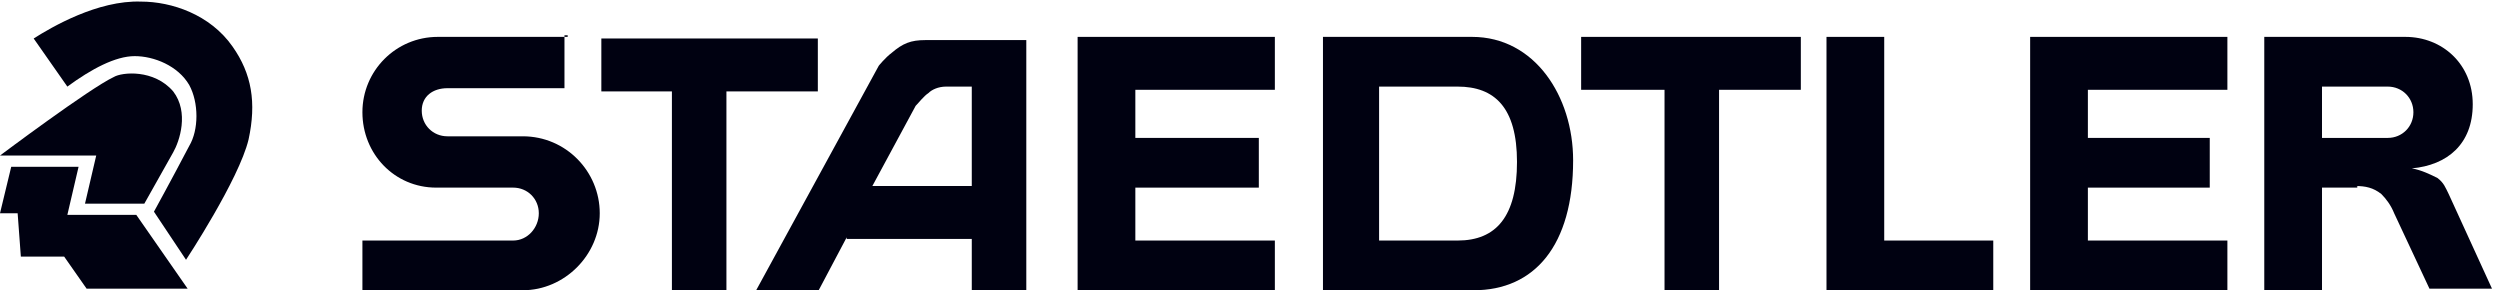 <?xml version="1.0" encoding="UTF-8"?>
<svg xmlns="http://www.w3.org/2000/svg" version="1.1" viewBox="0 0 155.9 18.1">
  <defs>
    <style>
      .cls-1, .cls-2 {
        fill: #000111;
      }

      .cls-2 {
        fill-rule: evenodd;
      }
    </style>
  </defs>
  <!-- Generator: Adobe Illustrator 28.7.3, SVG Export Plug-In . SVG Version: 1.2.0 Build 164)  -->
  <g>
    <g id="Layer_1">
      <g id="Layer_1-2" data-name="Layer_1">
        <path class="cls-2" d="M52.8,14.8l-1.8,3.4h-3.9l7.7-14.1s.4-.5.8-.8c.7-.6,1.2-.8,2.1-.8h6.3v15.8h-3.4v-3.4h-7.8,0ZM60.6,11.6v-6.2h-1.6c-.5,0-.9.2-1.1.4-.3.2-.6.6-.8.8l-2.7,5h6.2Z"/>
        <polygon class="cls-1" points="37.5 2.4 51 2.4 51 5.7 45.3 5.7 45.3 18.1 41.9 18.1 41.9 5.7 37.5 5.7 37.5 2.4 37.5 2.4"/>
        <path class="cls-2" d="M147,11.7h-2.2v6.4h-3.6V2.3h8.8c2.3,0,4.2,1.7,4.2,4.2s-1.6,3.8-3.8,4c.6.1,1.2.4,1.6.6.4.3.5.6.7,1l2.7,5.9h-3.9l-2.2-4.7c-.2-.5-.5-.9-.8-1.2-.5-.4-1-.5-1.6-.5h.1ZM144.8,8.6h4.1c.9,0,1.6-.7,1.6-1.6s-.7-1.6-1.6-1.6h-4.1v3.1h0Z"/>
        <path class="cls-1" d="M35.4,2.3h-8.1c-2.6,0-4.7,2.1-4.7,4.7s2,4.7,4.6,4.7h4.8c.9,0,1.6.7,1.6,1.6s-.7,1.7-1.6,1.7h-9.4v3.1h10c2.6,0,4.8-2.2,4.8-4.8s-2.1-4.8-4.8-4.8h-4.7c-.9,0-1.6-.7-1.6-1.6s.7-1.4,1.6-1.4h7.3v-3.3h.2Z"/>
        <path class="cls-1" d="M0,9.7s5.6-4.2,7.1-4.9c.5-.3,2.5-.5,3.7.9,1,1.3.4,3.1,0,3.8-.4.7-1.8,3.2-1.8,3.2h-3.7l.7-3H0Z"/>
        <path class="cls-1" d="M8.8.1c1.9,0,4.3.8,5.7,2.8,1.2,1.7,1.5,3.5,1,5.8-.6,2.5-3.9,7.5-3.9,7.5l-2-3s1.1-2,2.2-4.1c.6-1,.6-2.7,0-3.8-.7-1.2-2.2-1.8-3.4-1.8s-2.7.8-4.2,1.9l-2.1-3C3.2,1.7,6.1,0,8.8.1h0Z"/>
        <polygon class="cls-1" points=".7 10.4 4.9 10.4 4.2 13.4 8.5 13.4 11.7 18 5.4 18 4 16 1.3 16 1.1 13.3 0 13.3 .7 10.4 .7 10.4"/>
        <polygon class="cls-1" points="67.2 2.3 79.5 2.3 79.5 5.6 70.8 5.6 70.8 8.6 78.5 8.6 78.5 11.7 70.8 11.7 70.8 15 79.5 15 79.5 18.1 67.2 18.1 67.2 2.3 67.2 2.3"/>
        <polygon class="cls-1" points="98.6 2.3 112.3 2.3 112.3 5.6 107.2 5.6 107.2 18.1 103.8 18.1 103.8 5.6 98.6 5.6 98.6 2.3 98.6 2.3"/>
        <polygon class="cls-1" points="124.3 15 124.3 18.1 113.9 18.1 113.9 2.3 117.5 2.3 117.5 15 124.3 15 124.3 15"/>
        <polygon class="cls-1" points="126.6 2.3 138.9 2.3 138.9 5.6 130.2 5.6 130.2 8.6 137.8 8.6 137.8 11.7 130.2 11.7 130.2 15 138.9 15 138.9 18.1 126.6 18.1 126.6 2.3 126.6 2.3"/>
        <path class="cls-2" d="M98.1,10c0,5.3-2.4,8.1-6.2,8.1h-9.4V2.3h9.3c3.9,0,6.3,3.7,6.3,7.7h0ZM86,15h4.9c2.4,0,3.7-1.5,3.7-4.9s-1.4-4.7-3.7-4.7h-4.9v9.5h0Z"/>
      </g>
    </g>
  </g>
</svg>